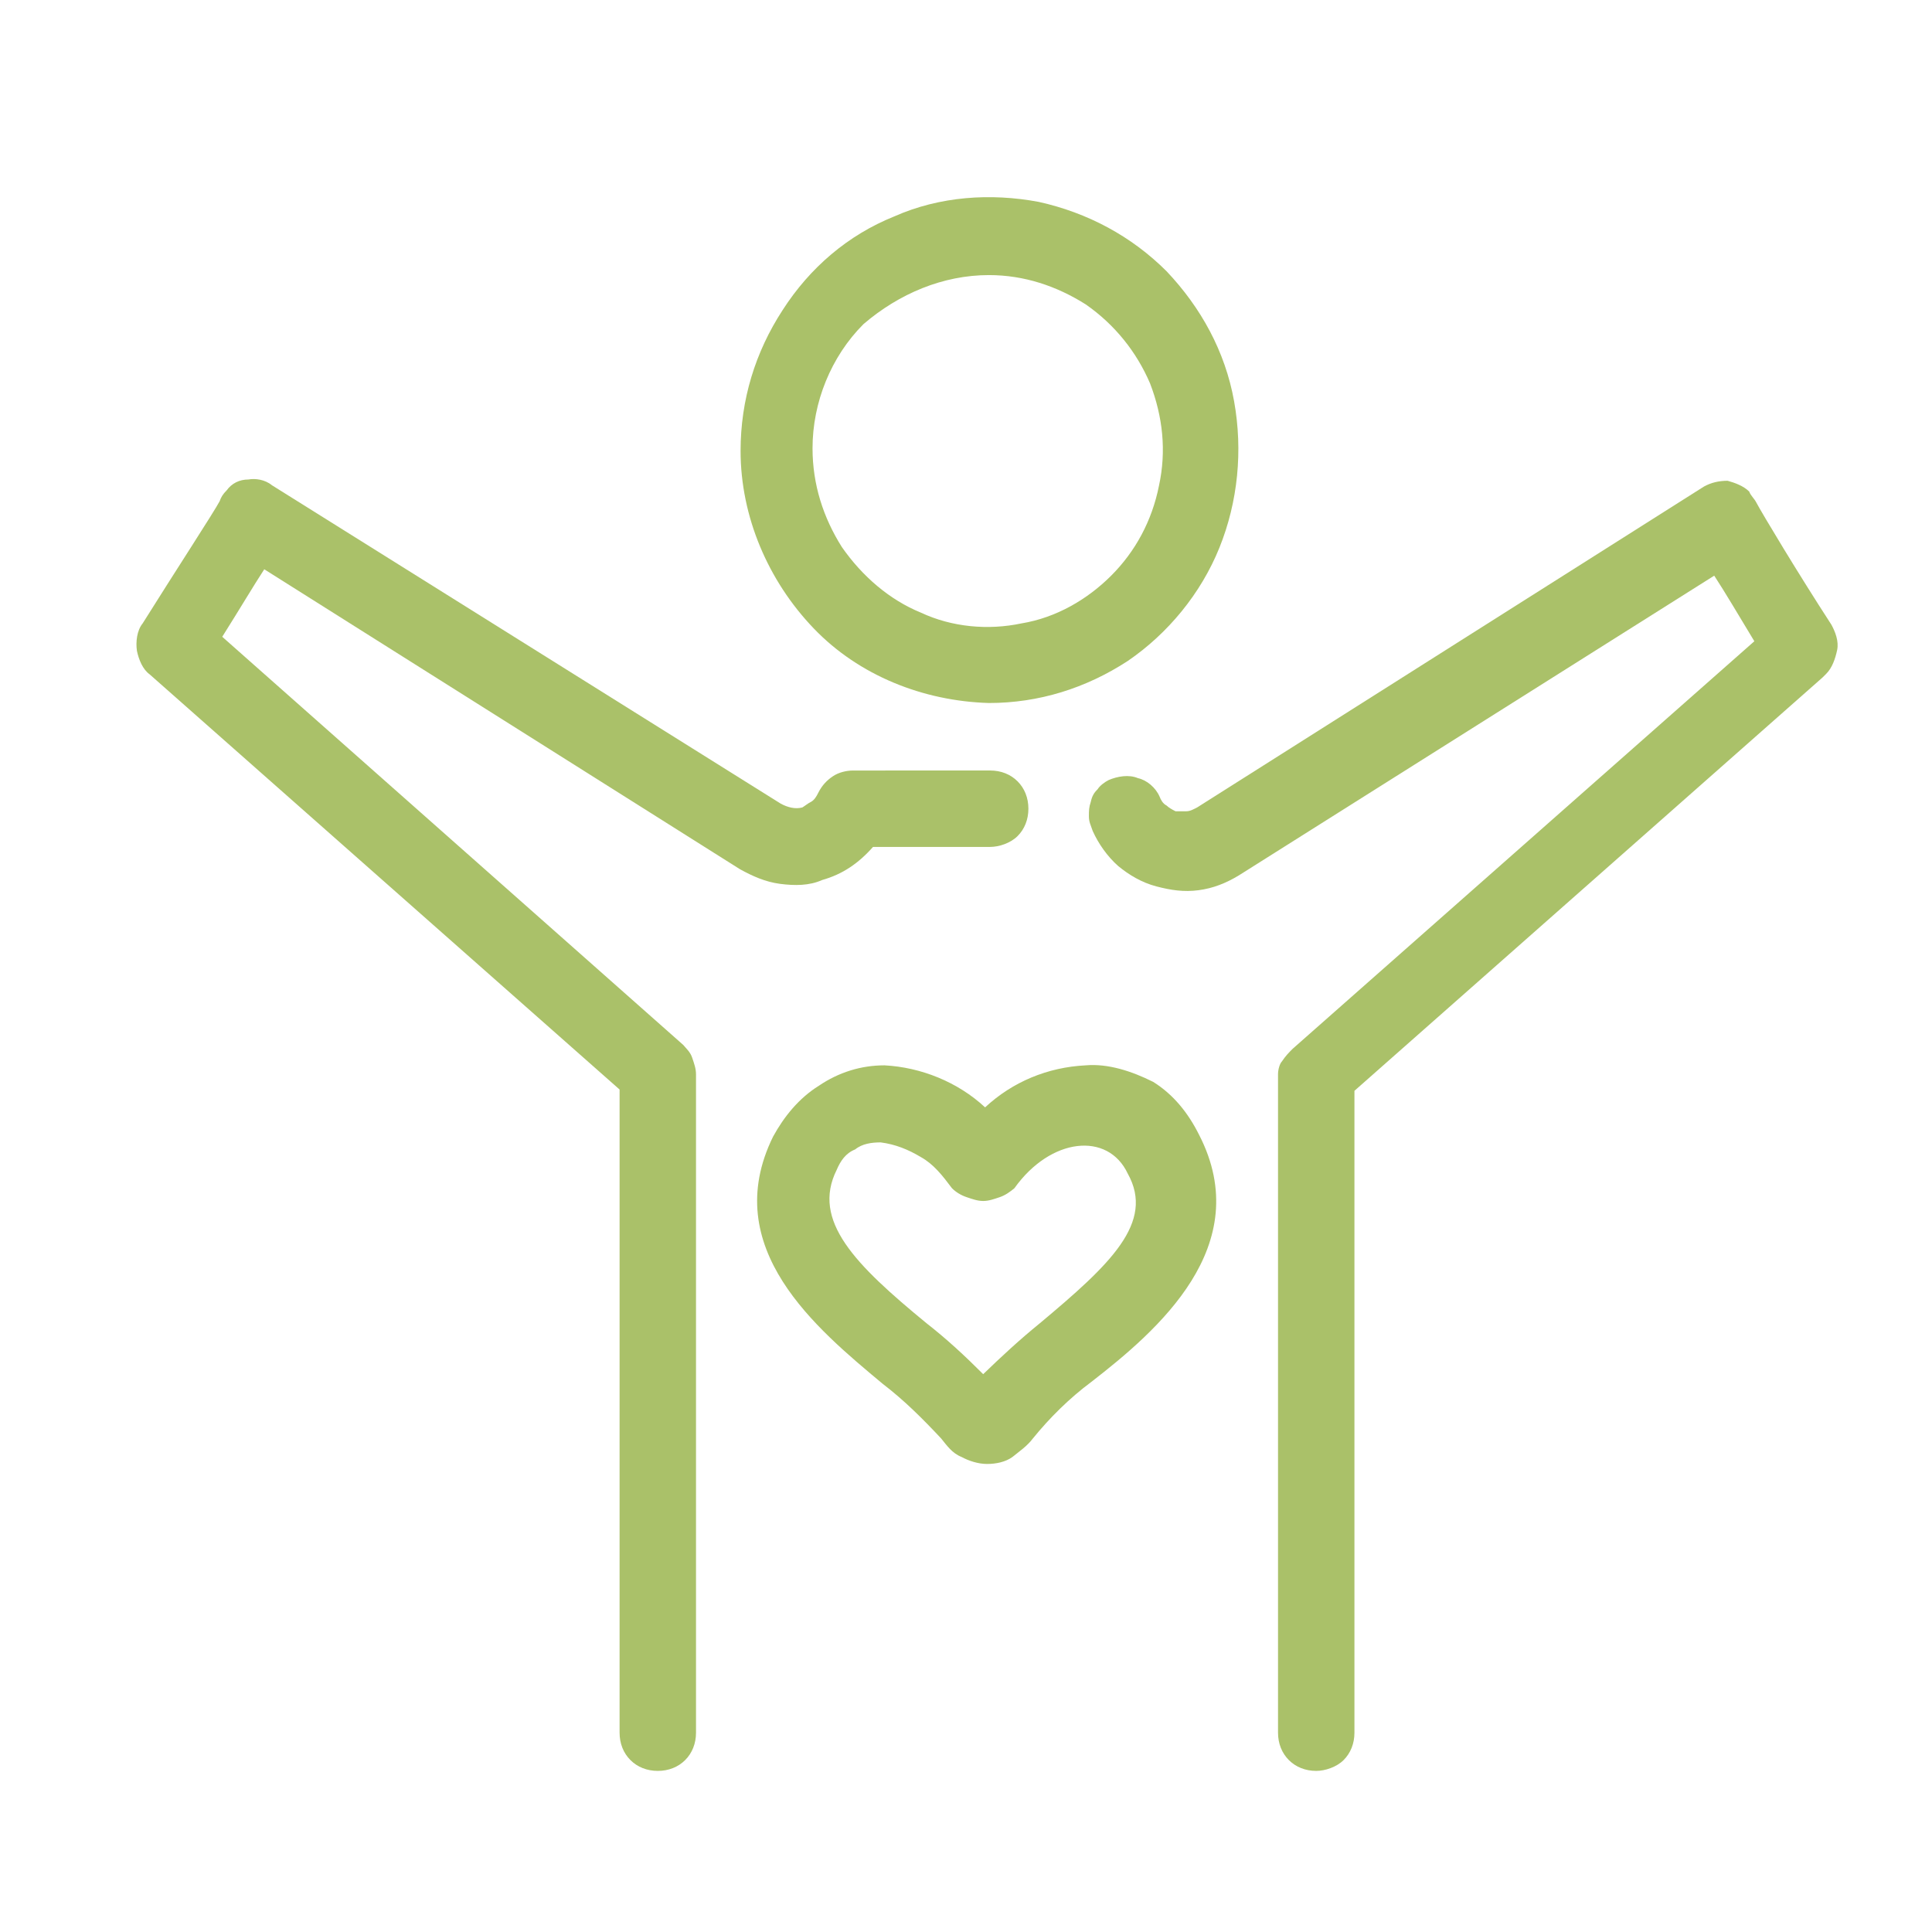 <?xml version="1.0" encoding="utf-8"?>
<!-- Generator: Adobe Illustrator 27.4.1, SVG Export Plug-In . SVG Version: 6.00 Build 0)  -->
<svg version="1.1" id="Ebene_1" xmlns="http://www.w3.org/2000/svg" xmlns:xlink="http://www.w3.org/1999/xlink" x="0px" y="0px"
	 width="303.4px" height="303.4px" viewBox="0 0 303.4 303.4" style="enable-background:new 0 0 303.4 303.4;" xml:space="preserve"
	>
<style type="text/css">
	.st0{fill:#AAC169;}
	.st1{fill:#FFFFFF;}
	.st2{fill:#F9F5ED;}
	.st3{fill:#94AF85;}
	.st4{fill:none;stroke:#010202;stroke-width:10;stroke-linecap:round;stroke-linejoin:round;stroke-miterlimit:10;}
	.st5{fill:none;stroke:#010202;stroke-width:10;stroke-linejoin:round;stroke-miterlimit:10;}
	.st6{fill:#44884D;}
	.st7{fill:none;stroke:#010202;stroke-width:14;stroke-linecap:round;stroke-linejoin:round;stroke-miterlimit:10;}
	.st8{fill:none;stroke:#010202;stroke-width:14;stroke-linejoin:round;stroke-miterlimit:10;}
	.st9{fill:none;stroke:#010202;stroke-width:11;stroke-linecap:round;stroke-linejoin:round;stroke-miterlimit:10;}
	.st10{fill:none;stroke:#010202;stroke-width:10.5;stroke-linecap:round;stroke-linejoin:round;stroke-miterlimit:10;}
	.st11{fill:#FFFFFF;stroke:#010202;stroke-width:10;stroke-linecap:round;stroke-linejoin:round;stroke-miterlimit:10;}
	.st12{fill:none;stroke:#010202;stroke-width:10.5;stroke-linejoin:round;stroke-miterlimit:10;}
	.st13{fill:none;stroke:#010202;stroke-width:12;stroke-linecap:round;stroke-linejoin:round;stroke-miterlimit:10;}
</style>
<g>
	<path class="st0" d="M155.3,110.4c7.8,0,15.2-2.3,21.8-6.6c6.3-4.3,11.5-10.6,14.4-17.8c2.9-7.2,3.7-15.2,2.3-23
		s-5.2-14.7-10.6-20.4c-5.5-5.5-12.4-9.2-20.1-10.9c-7.5-1.4-15.5-0.9-22.7,2.3c-7.2,2.9-13.2,8-17.5,14.7
		c-4.3,6.6-6.6,14.1-6.6,22.1c0,10.3,4.3,20.4,11.5,27.9C134.9,106.1,145,110.1,155.3,110.4z M155.3,43.2c5.5,0,10.6,1.7,15.2,4.6
		c4.6,3.2,8,7.5,10.1,12.4c2,5.2,2.6,10.6,1.4,16.1c-1.1,5.5-3.7,10.3-7.5,14.1c-3.7,3.7-8.6,6.6-14.1,7.5
		c-5.2,1.1-10.9,0.6-15.8-1.7c-4.9-2-9.2-5.7-12.4-10.3c-2.9-4.6-4.6-9.8-4.6-15.5c0-7.2,2.9-14.4,8-19.5
		C141.2,46.1,148.1,43.2,155.3,43.2z"/>
	<path class="st0" d="M170.5,167.3c-6,0.3-11.5,2.6-15.8,6.6c-4.3-4-10.1-6.3-15.8-6.6c-3.7,0-7.2,1.1-10.3,3.2
		c-3.2,2-5.5,4.9-7.2,8c-8.6,17.5,6.9,30.2,17.2,38.8c3.4,2.6,6.3,5.5,9.2,8.6c0.9,1.1,1.7,2.3,3.2,2.9c1.1,0.6,2.6,1.1,4,1.1
		s2.9-0.3,4-1.1c1.1-0.9,2.3-1.7,3.2-2.9c2.6-3.2,5.7-6.3,9.2-8.9c10.3-8,25.9-21.3,16.9-38.8c-1.7-3.4-4-6.3-7.2-8.3
		C177.7,168.2,174,167,170.5,167.3z M163.3,207.8c-3.2,2.6-6,5.2-8.9,8c-2.9-2.9-5.7-5.5-8.9-8c-11.2-9.2-18.1-16.1-14.1-24.1
		c0.6-1.4,1.4-2.6,2.9-3.2c1.1-0.9,2.6-1.1,4-1.1c2.3,0.3,4.3,1.1,6.3,2.3c2,1.1,3.4,2.9,4.9,4.9c0.6,0.6,1.4,1.1,2.3,1.4
		s1.7,0.6,2.6,0.6c0.9,0,1.7-0.3,2.6-0.6c0.9-0.3,1.7-0.9,2.3-1.4c5.7-8,14.7-8.9,17.8-2.3C181.4,192,174.3,198.6,163.3,207.8z"/>
	<path class="st0" d="M97.3,272.1c0,1.7,0.6,3.2,1.7,4.3c1.1,1.1,2.6,1.7,4.3,1.7c1.7,0,3.2-0.6,4.3-1.7c1.1-1.1,1.7-2.6,1.7-4.3
		V168.7c0-0.9-0.3-1.7-0.6-2.6c-0.3-0.9-0.9-1.4-1.4-2l-72.4-64.1c2.9-4.6,4.9-8,6.6-10.6l74.7,47.1c2,1.1,4,2,6.3,2.3
		c2.3,0.3,4.6,0.3,6.6-0.6c3.2-0.9,5.7-2.6,8-5.2h18.4c1.4,0,3.2-0.6,4.3-1.7c1.1-1.1,1.7-2.6,1.7-4.3s-0.6-3.2-1.7-4.3
		c-1.1-1.1-2.6-1.7-4.3-1.7H134c-1.1,0-2.3,0.3-3.2,0.9c-0.9,0.6-1.7,1.4-2.3,2.6c-0.3,0.6-0.6,1.1-1.1,1.4
		c-0.6,0.3-0.9,0.6-1.4,0.9c-1.1,0.3-2.3,0-3.4-0.6l-79.9-50c-1.1-0.9-2.6-1.1-3.7-0.9c-1.4,0-2.6,0.6-3.4,1.7
		c-0.6,0.6-0.9,1.1-1.1,1.7c-0.9,1.7-6.9,10.9-12.1,19.2c-0.9,1.1-1.1,2.9-0.9,4.3c0.3,1.4,0.9,2.9,2,3.7l73.8,65.2V272.1z"/>
	<path class="st0" d="M200.7,168.7v103.4c0,1.7,0.6,3.2,1.7,4.3c1.1,1.1,2.6,1.7,4.3,1.7c1.4,0,3.2-0.6,4.3-1.7
		c1.1-1.1,1.7-2.6,1.7-4.3V171.3l73.5-64.9l0.6-0.6c0.9-0.9,1.4-2.3,1.7-3.7s-0.3-2.9-0.9-4c-5.2-8-10.9-17.5-11.8-19.2
		c-0.3-0.6-0.9-1.1-1.1-1.7c-0.9-0.9-2.3-1.4-3.4-1.7c-1.4,0-2.6,0.3-3.7,0.9L188,126.8c-0.6,0.3-1.1,0.6-1.7,0.6
		c-0.6,0-1.1,0-1.7,0c-0.6-0.3-1.1-0.6-1.4-0.9c-0.6-0.3-0.9-0.9-1.1-1.4c-0.6-1.4-2-2.6-3.4-2.9c-1.4-0.6-3.2-0.3-4.6,0.3
		c-0.6,0.3-1.4,0.9-1.7,1.4c-0.6,0.6-0.9,1.1-1.1,2c-0.3,0.9-0.3,1.4-0.3,2.3c0,0.9,0.3,1.4,0.6,2.3c0.9,2,2.3,4,4,5.5
		c1.7,1.4,3.7,2.6,6,3.2c2.3,0.6,4.3,0.9,6.6,0.6c2.3-0.3,4.3-1.1,6.3-2.3l74.7-47.1c1.7,2.6,3.7,6,6.3,10.3L203,164.7
		c-0.6,0.6-1.1,1.1-1.7,2C201,167,200.7,167.9,200.7,168.7z"/>
</g>
</svg>
